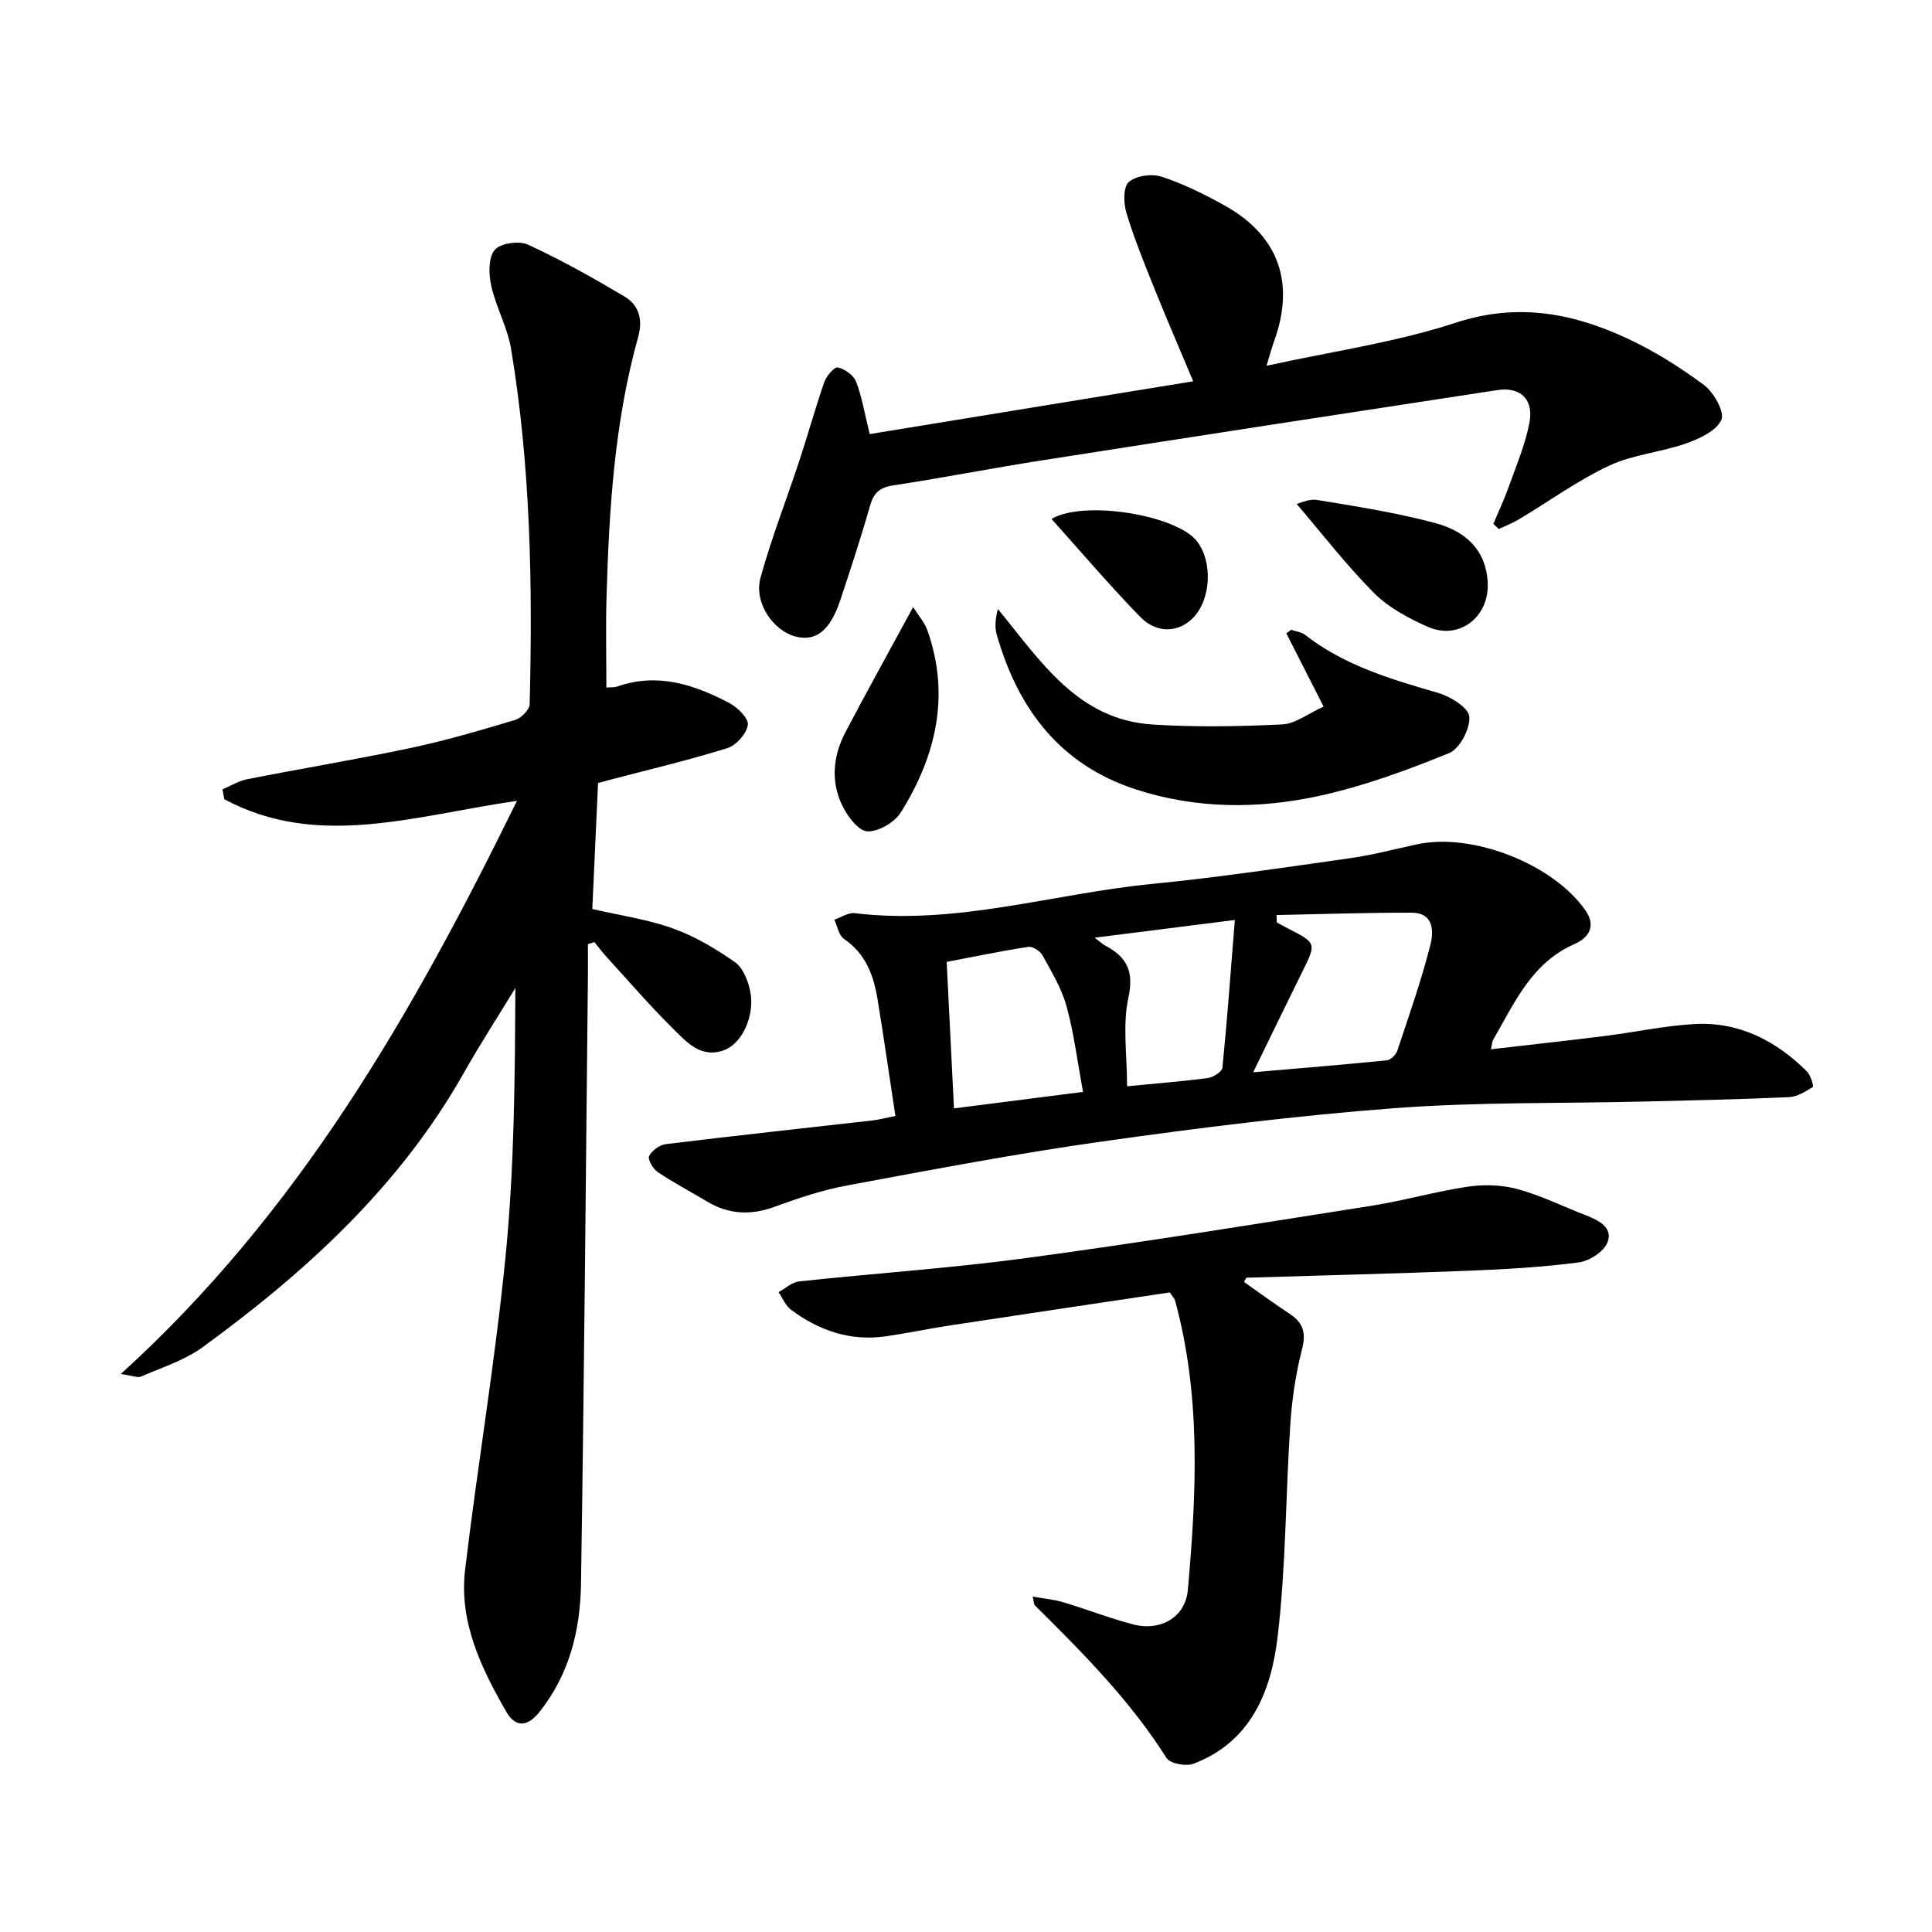 <svg enable-background="new 0 0 400 400" viewBox="0 0 400 400" xmlns="http://www.w3.org/2000/svg"><path d="m125.54 142.35c.78-.07 1.6.01 2.31-.23 8.32-2.91 15.88-.37 23.13 3.42 1.72.9 4.05 3.21 3.85 4.54-.27 1.82-2.4 4.24-4.23 4.81-8.13 2.53-16.43 4.49-24.67 6.65-.59.16-1.18.33-2.11.59-.4 8.7-.79 17.36-1.19 26.07 5.78 1.34 11.43 2.13 16.69 4.02 4.54 1.63 8.84 4.19 12.81 6.96 1.67 1.16 2.73 3.81 3.18 5.97 1.04 5.01-1.58 10.79-5.28 12.23-4.84 1.88-7.84-1.6-10.68-4.4-4.84-4.79-9.3-9.97-13.9-15.01-.85-.93-1.59-1.95-2.38-2.92-.45.14-.9.28-1.35.42 0 2.27.02 4.54 0 6.8-.44 41.88-.78 83.77-1.43 125.65-.15 9.61-2.41 18.83-8.69 26.63-2.46 3.05-4.92 3.07-6.76-.12-5.24-9.1-9.84-18.64-8.54-29.48 2.61-21.88 6.32-43.64 8.44-65.55 1.75-18.1 1.87-36.36 1.96-54.84-3.56 5.85-7.3 11.6-10.66 17.56-13.26 23.46-32.61 41.14-54.04 56.77-3.75 2.74-8.44 4.21-12.77 6.1-.76.33-1.9-.2-4.22-.52 36.85-33.45 60.37-74.54 82.02-118.66-21.33 3.07-41.27 10.03-60.59-.34-.13-.68-.25-1.36-.38-2.04 1.7-.72 3.34-1.75 5.11-2.1 11.32-2.23 22.71-4.11 34-6.5 7.25-1.54 14.39-3.65 21.49-5.78 1.26-.38 2.97-2.11 3-3.26.62-24.6.21-49.17-3.84-73.52-.74-4.46-3.12-8.64-4.11-13.09-.54-2.39-.62-5.79.7-7.42 1.14-1.4 5.04-1.97 6.9-1.11 6.86 3.15 13.48 6.88 19.99 10.74 2.97 1.76 3.83 4.76 2.84 8.32-4.95 17.7-6.05 35.89-6.57 54.13-.17 5.99-.03 11.99-.03 18.51z"/><path d="m185.38 231.04c-1.3-8.57-2.42-16.4-3.7-24.2-.81-4.94-2.47-9.41-6.94-12.45-1.08-.73-1.36-2.62-2.01-3.98 1.41-.48 2.9-1.51 4.23-1.35 21 2.56 41.09-4.05 61.62-6.06 13.69-1.34 27.32-3.39 40.95-5.32 4.67-.66 9.26-1.89 13.89-2.88 11.51-2.47 28.26 4.15 34.85 13.73 2.32 3.36.48 5.71-2.27 6.92-8.94 3.91-12.45 12.23-16.87 19.85-.21.37-.2.87-.44 1.94 8.11-.94 15.93-1.79 23.74-2.77 6.12-.77 12.2-2.1 18.33-2.45 9.24-.53 16.91 3.42 23.35 9.81.78.77 1.43 3.09 1.21 3.22-1.5.94-3.22 2.02-4.91 2.1-9.97.45-19.96.67-29.94.91-17.27.42-34.6.08-51.81 1.38-20.19 1.52-40.33 4.06-60.39 6.88-17.68 2.49-35.24 5.84-52.81 9.1-5.09.94-10.1 2.6-14.98 4.4-4.98 1.84-9.56 1.65-14.09-1.06-3.4-2.03-6.91-3.88-10.19-6.08-.98-.66-2.14-2.62-1.81-3.31.56-1.15 2.17-2.34 3.46-2.49 14.29-1.75 28.61-3.29 42.92-4.92 1.4-.18 2.74-.54 4.61-.92zm78.92-41.59c.02.51.03 1.02.05 1.53.82.44 1.63.91 2.46 1.33 5.74 2.92 5.74 3 2.82 8.88-3.28 6.62-6.49 13.27-10.17 20.81 9.83-.85 18.75-1.57 27.66-2.47.8-.08 1.89-1.15 2.17-1.98 2.4-7.2 4.92-14.39 6.81-21.73.74-2.85.9-6.87-3.95-6.86-9.29-.01-18.57.3-27.85.49zm-66.79 40.03c9.3-1.19 17.85-2.28 26.72-3.41-1.16-6.26-1.87-12.11-3.41-17.72-1.01-3.7-3.1-7.13-4.97-10.54-.49-.9-2.05-1.91-2.95-1.77-5.56.85-11.08 2-16.9 3.11.5 9.95.98 19.73 1.51 30.33zm35.84-4.58c6.05-.59 11.42-1 16.74-1.71 1.12-.15 2.92-1.31 3-2.15.99-9.86 1.7-19.74 2.57-30.57-10.37 1.31-19.3 2.44-29.02 3.67 1.22.92 1.66 1.36 2.19 1.64 4.45 2.35 5.98 5.27 4.79 10.79-1.23 5.7-.27 11.86-.27 18.33z"/><path d="m180.07 89.87c22.94-3.74 45.46-7.42 66.97-10.93-2.82-6.72-5.53-12.98-8.08-19.31-2.06-5.13-4.15-10.27-5.75-15.56-.6-2-.69-5.34.49-6.38 1.49-1.32 4.77-1.77 6.8-1.11 4.48 1.46 8.79 3.61 12.93 5.9 11.27 6.23 14.76 16 10.37 28.14-.52 1.45-.92 2.95-1.58 5.11 13.45-2.96 26.67-4.82 39.16-8.91 12.67-4.15 24.04-2.06 35.33 3.16 5.67 2.62 11.08 6.01 16.09 9.74 2.03 1.51 4.32 5.62 3.59 7.21-1.07 2.31-4.58 3.92-7.37 4.9-5.18 1.82-10.93 2.27-15.84 4.57-6.52 3.06-12.45 7.38-18.66 11.1-1.33.8-2.8 1.36-4.21 2.02-.38-.35-.75-.7-1.13-1.05 1.05-2.51 2.23-4.98 3.14-7.55 1.58-4.44 3.47-8.85 4.34-13.45.91-4.8-1.91-7.43-6.63-6.71-31.58 4.81-63.16 9.68-94.72 14.62-10.16 1.59-20.25 3.58-30.41 5.12-2.82.43-4.03 1.59-4.78 4.24-1.86 6.54-3.99 13.01-6.13 19.47-2.08 6.26-4.99 8.61-9.11 7.62-4.77-1.14-8.85-7.03-7.42-12.23 2.26-8.21 5.39-16.18 8.06-24.28 1.78-5.39 3.28-10.87 5.15-16.23.44-1.26 2.1-3.18 2.79-3.02 1.44.33 3.25 1.6 3.77 2.92 1.2 3.06 1.72 6.39 2.84 10.88z"/><path d="m257.56 265.42c3.19 2.24 6.34 4.54 9.58 6.69 2.77 1.85 3.27 3.96 2.42 7.29-1.29 5.01-2.06 10.23-2.41 15.4-.98 14.71-.9 29.53-2.64 44.14-1.33 11.17-5.47 21.71-17.44 26.23-1.54.58-4.82-.03-5.55-1.19-7.53-11.92-17.36-21.79-27.27-31.62-.18-.18-.16-.57-.45-1.8 2.36.42 4.43.59 6.38 1.18 4.84 1.45 9.57 3.31 14.45 4.58 5.62 1.46 10.79-1.46 11.3-7.12 1.79-20.07 2.77-40.17-2.65-59.95-.12-.43-.5-.78-1.09-1.67-15.1 2.26-30.41 4.54-45.71 6.87-4.38.67-8.71 1.59-13.09 2.22-7.32 1.06-13.8-1.18-19.61-5.49-1.14-.85-1.74-2.42-2.59-3.66 1.42-.77 2.79-2.06 4.28-2.22 15.74-1.69 31.56-2.74 47.23-4.86 23.83-3.22 47.57-7.07 71.32-10.81 6.69-1.06 13.25-2.96 19.95-3.95 3.34-.49 7.02-.37 10.27.52 4.84 1.33 9.43 3.61 14.14 5.43 2.65 1.03 5.62 2.55 4.43 5.6-.75 1.92-3.75 3.85-5.95 4.14-7.53.98-15.14 1.42-22.73 1.72-15.36.6-30.73.98-46.1 1.45-.15.29-.31.58-.47.88z"/><path d="m274.04 146.29c-2.9-5.68-5.31-10.42-7.72-15.16.33-.24.65-.49.98-.73.97.33 2.11.43 2.87 1.02 8.19 6.39 17.86 9.22 27.62 12.05 2.54.74 6.28 3.08 6.42 4.91.19 2.48-1.98 6.64-4.17 7.53-8.7 3.55-17.65 6.84-26.81 8.85-12.63 2.77-25.52 2.75-38.03-1.31-15.75-5.1-24.46-16.7-28.84-32.08-.44-1.53-.29-3.22.24-5.28 8.83 10.75 16.5 22.91 31.98 23.91 8.93.58 17.94.41 26.89-.02 2.73-.13 5.37-2.24 8.57-3.69z"/><path d="m267.07 104.75c1.86-.45 3.83-1.53 5.57-1.25 8.22 1.35 16.5 2.65 24.53 4.8 5.86 1.58 10.42 5.18 10.84 12.2.43 7.18-5.87 12.19-12.46 9.25-3.97-1.77-8.08-3.96-11.09-6.99-5.72-5.75-10.71-12.24-16-18.43-.46.14-.93.28-1.39.42z"/><path d="m189.06 125.68c1.14 1.83 2.39 3.22 2.96 4.85 4.75 13.48 1.77 25.99-5.49 37.64-1.3 2.08-4.66 4.06-6.97 3.95-1.85-.09-4.12-3.14-5.19-5.36-2.41-5-1.89-10.27.65-15.13 4.39-8.37 8.99-16.63 14.04-25.95z"/><path d="m217.7 107.44c6.85-4 25.85-.76 30.06 4.55 3.34 4.21 3 12.01-.69 15.87-2.98 3.11-7.54 3.41-10.99-.13-6.27-6.43-12.09-13.29-18.38-20.29z"/></svg>